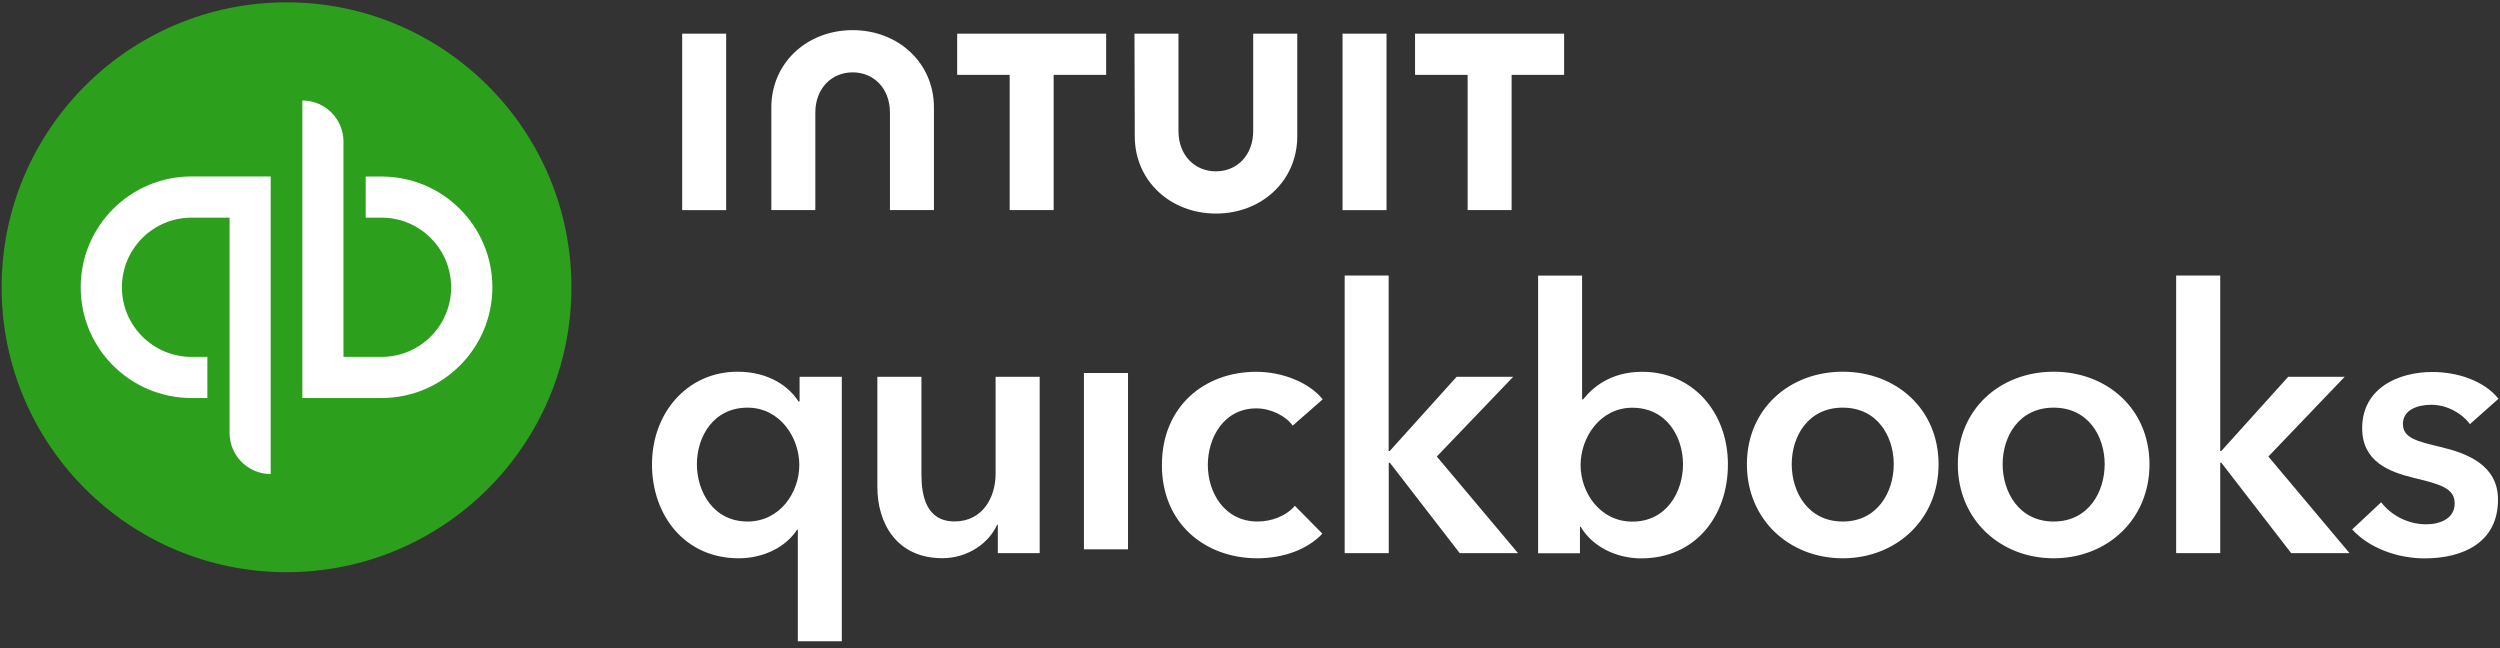 <svg xmlns="http://www.w3.org/2000/svg" width="270" height="70" viewBox="0 0 270 70" fill="none"><rect x="0" y="0" width="270" height="70" fill="#333333" stroke="none"/><g clip-path="url(#clip0_517_549)"><path d="M30.945 61.795C47.935 61.795 61.715 48.015 61.715 31.025C61.715 14.035 47.935 0.255 30.945 0.255C13.955 0.255 0.175 14.035 0.175 31.025C0.175 48.015 13.945 61.795 30.945 61.795Z" fill="#2CA01C"></path><path d="M20.685 19.055C14.075 19.055 8.715 24.415 8.715 31.025C8.715 37.635 14.065 42.985 20.685 42.985H22.395V38.545H20.685C16.535 38.545 13.165 35.175 13.165 31.025C13.165 26.875 16.535 23.505 20.685 23.505H24.795V46.755C24.795 49.205 26.785 51.195 29.235 51.195V19.055H20.685ZM41.205 42.985C47.815 42.985 53.175 37.625 53.175 31.025C53.175 24.425 47.825 19.065 41.205 19.065H39.495V23.505H41.205C45.355 23.505 48.725 26.875 48.725 31.025C48.725 35.175 45.355 38.545 41.205 38.545H37.095V15.295C37.095 12.845 35.105 10.855 32.655 10.855V42.985H41.205Z" fill="white"></path><path d="M90.925 69.255H86.165V57.205H86.085C84.855 59.105 82.435 60.295 79.775 60.295C73.985 60.295 70.415 55.695 70.415 50.145C70.415 44.595 74.225 40.145 79.655 40.145C83.145 40.145 85.285 41.845 86.235 43.355H86.355V40.695H90.915V69.255H90.925ZM80.735 56.325C84.225 56.325 86.325 53.195 86.325 50.215C86.325 47.235 84.225 44.025 80.735 44.025C77.055 44.025 75.265 47.155 75.265 50.135C75.265 53.105 77.045 56.325 80.735 56.325ZM112.285 59.735H107.765V56.675H107.685C106.855 58.575 104.595 60.285 101.775 60.285C96.815 60.285 94.755 56.475 94.755 52.595V40.695H99.515V51.245C99.515 53.505 100.025 56.315 103.085 56.315C106.145 56.315 107.525 53.695 107.525 51.165V40.695H112.285V59.725V59.735ZM117.065 40.285H121.825V59.325H117.065V40.285ZM139.615 45.975C138.865 44.905 137.235 44.105 135.685 44.105C132.195 44.105 130.445 47.235 130.445 50.215C130.445 53.195 132.235 56.325 135.835 56.325C137.305 56.325 138.925 55.725 139.845 54.625L142.815 57.635C141.225 59.335 138.605 60.295 135.795 60.295C130.165 60.295 125.485 56.565 125.485 50.225C125.485 43.885 130.085 40.155 135.675 40.155C138.455 40.155 141.345 41.265 142.855 43.125L139.605 45.975H139.615ZM145.215 29.755H149.975V48.705H150.095L157.315 40.695H163.425L155.175 49.305L163.945 59.735H157.645L150.105 49.975H149.985V59.735H145.225V29.765L145.215 29.755ZM170.865 29.755V43.125H170.985C171.975 41.895 173.875 40.155 177.375 40.155C182.805 40.155 186.615 44.515 186.615 50.155C186.615 55.795 183.045 60.305 177.255 60.305C174.595 60.305 172.015 59.075 170.715 56.895H170.635V59.755H166.115V29.765H170.875L170.865 29.755ZM176.295 44.035C172.805 44.035 170.705 47.245 170.705 50.225C170.705 53.205 172.805 56.335 176.295 56.335C179.985 56.335 181.765 53.125 181.765 50.145C181.765 47.165 179.985 44.035 176.295 44.035ZM199.015 40.145C204.765 40.145 209.365 44.155 209.365 50.145C209.365 56.135 204.765 60.295 199.015 60.295C193.265 60.295 188.665 56.135 188.665 50.145C188.665 44.155 193.265 40.145 199.015 40.145ZM199.015 56.325C202.785 56.325 204.525 53.115 204.525 50.135C204.525 47.155 202.785 44.025 199.015 44.025C195.245 44.025 193.505 47.155 193.505 50.135C193.505 53.115 195.245 56.325 199.015 56.325ZM221.795 40.145C227.545 40.145 232.145 44.155 232.145 50.145C232.145 56.135 227.545 60.295 221.795 60.295C216.045 60.295 211.445 56.135 211.445 50.145C211.445 44.155 216.045 40.145 221.795 40.145ZM221.795 56.325C225.565 56.325 227.305 53.115 227.305 50.135C227.305 47.155 225.565 44.025 221.795 44.025C218.025 44.025 216.285 47.155 216.285 50.135C216.285 53.105 218.025 56.325 221.795 56.325ZM235.025 29.755H239.785V48.705H239.905L247.125 40.695H253.225L244.985 49.305L253.745 59.735H247.445L239.905 49.975H239.785V59.735H235.025V29.765V29.755ZM266.735 45.775C265.905 44.665 264.315 43.715 262.575 43.715C261.075 43.715 259.515 44.275 259.515 45.785C259.515 47.295 260.985 47.655 263.635 48.285C266.455 48.965 269.785 50.225 269.785 53.955C269.785 58.595 266.015 60.305 261.855 60.305C258.925 60.305 255.865 59.195 254.035 57.175L257.165 54.245C258.195 55.595 259.985 56.625 262.045 56.625C263.435 56.625 265.105 56.065 265.105 54.365C265.105 52.775 263.635 52.305 260.745 51.625C257.925 50.945 255.115 49.805 255.115 46.235C255.115 41.985 258.925 40.175 262.695 40.175C265.425 40.175 268.285 41.125 269.835 43.065L266.755 45.805L266.735 45.775ZM122.555 14.715C122.555 19.545 126.415 23.065 131.325 23.065C136.235 23.065 140.105 19.545 140.105 14.715V3.635H135.345V14.155C135.345 16.755 133.605 18.505 131.315 18.505C129.025 18.505 127.275 16.765 127.275 14.155V3.635H122.525L122.555 14.715ZM152.825 8.085H158.505V22.685H163.255V8.085H168.925V3.635H152.825V8.085ZM149.745 3.635H144.995V22.695H149.745V3.635ZM103.365 8.085H109.045V22.685H113.795V8.085H119.465V3.635H103.375V8.085H103.365ZM78.425 3.635H73.675V22.695H78.425V3.635ZM100.865 11.605C100.865 6.775 96.995 3.255 92.085 3.255C87.175 3.255 83.305 6.775 83.305 11.605V22.685H88.055V12.165C88.055 9.565 89.795 7.815 92.085 7.815C94.375 7.815 96.115 9.555 96.115 12.165V22.685H100.865V11.605Z" fill="white"></path></g><defs><clipPath id="clip0_517_549"><rect width="269.65" height="69" fill="white" transform="translate(0.175 0.255)"></rect></clipPath></defs></svg>
